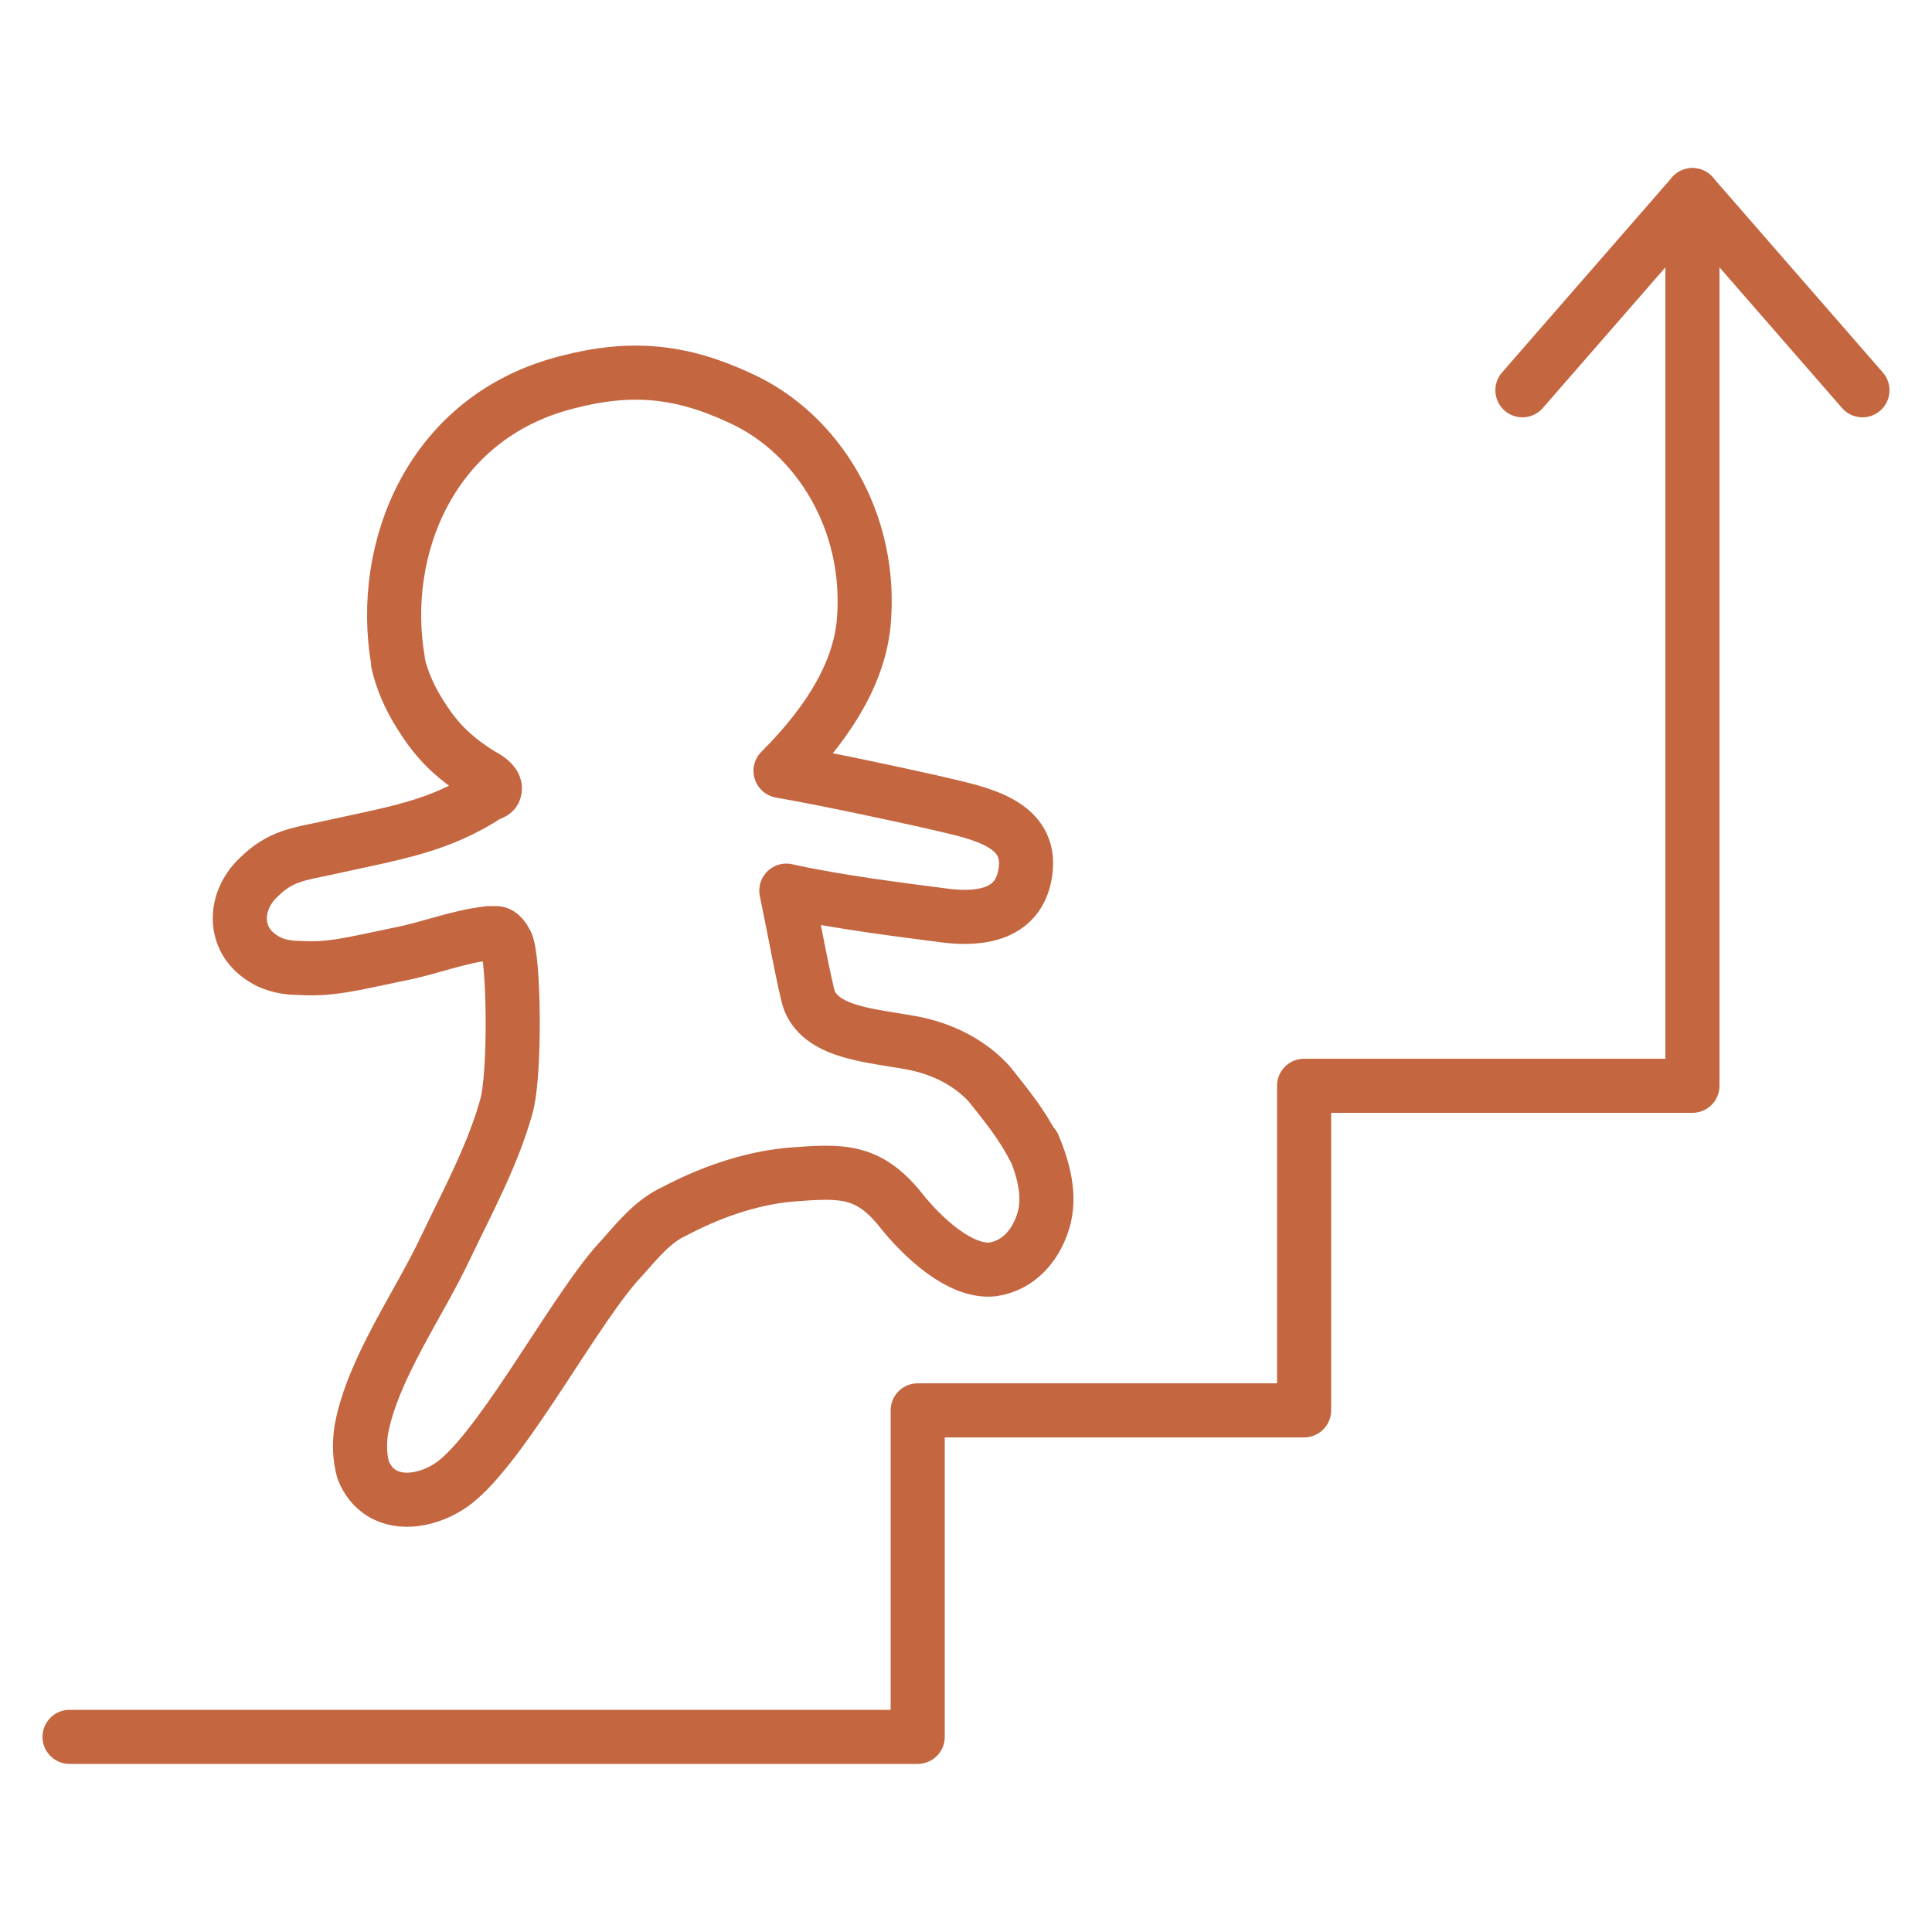 <?xml version="1.0" encoding="UTF-8"?>
<svg id="_レイヤー_1" data-name="レイヤー_1" xmlns="http://www.w3.org/2000/svg" version="1.1" viewBox="0 0 100 100">
  <!-- Generator: Adobe Illustrator 30.0.0, SVG Export Plug-In . SVG Version: 2.1.1 Build 123)  -->
  <defs>
    <style>
      .st0 {
        fill: none;
        stroke: #c46640;
        stroke-linecap: round;
        stroke-linejoin: round;
        stroke-width: 2.8px;
      }
    </style>
  </defs>
  <g>
    <polyline class="st0" points="87.6 10.1 87.6 56.2 67.5 56.2 67.5 73 47.5 73 47.5 89.9 3.6 89.9"/>
    <polyline class="st0" points="78.8 20.2 87.6 10.1 96.4 20.2"/>
  </g>
  <path class="st0" d="M53.5,59.4c-.6-1.2-1.5-2.3-2.3-3.3-1-1.1-2.4-1.8-3.9-2.1-2.1-.4-4.7-.5-5.4-2.2-.2-.5-.9-4.3-1.2-5.7,2.7.6,6,1,8.3,1.3,1.7.2,3.9,0,4.1-2.5.2-2.5-2.9-2.9-4.9-3.4-1.8-.4-5-1.1-7.8-1.6,2.1-2.1,4-4.7,4.3-7.6.5-5.3-2.4-9.9-6.4-11.7-3-1.4-5.6-1.7-9-.8-7,1.8-9.7,8.6-8.7,14.4,0,0,0,0,0,.1.2.9.6,1.8,1.1,2.6.8,1.3,1.6,2.2,3.2,3.2.4.2.8.5.7.8,0,.1-.2.2-.3.2-2.6,1.7-4.8,2-8.4,2.8-1.4.3-2.4.4-3.5,1.5-1.3,1.2-1.4,3.2.2,4.2.6.4,1.3.5,1.9.5,1.6.1,2.7-.2,5.1-.7,1.6-.3,3-.9,4.7-1.1.1,0,.3,0,.4,0,.2,0,.4.3.5.5.4.7.5,6.8,0,8.5-.7,2.5-2,4.9-3.1,7.2-1.4,3-3.8,6.3-4.4,9.5-.1.7-.1,1.4.1,2.1.9,2.2,3.5,1.7,4.9.5,2.6-2.2,6.2-9.1,8.5-11.5.8-.9,1.6-1.9,2.7-2.4,1.7-.9,3.8-1.7,6-1.9,2.6-.2,4-.3,5.7,1.8,1.1,1.4,3.1,3.3,4.8,3.1,1.3-.2,2.2-1.2,2.6-2.5.4-1.3,0-2.7-.5-3.9Z"/>
</svg>